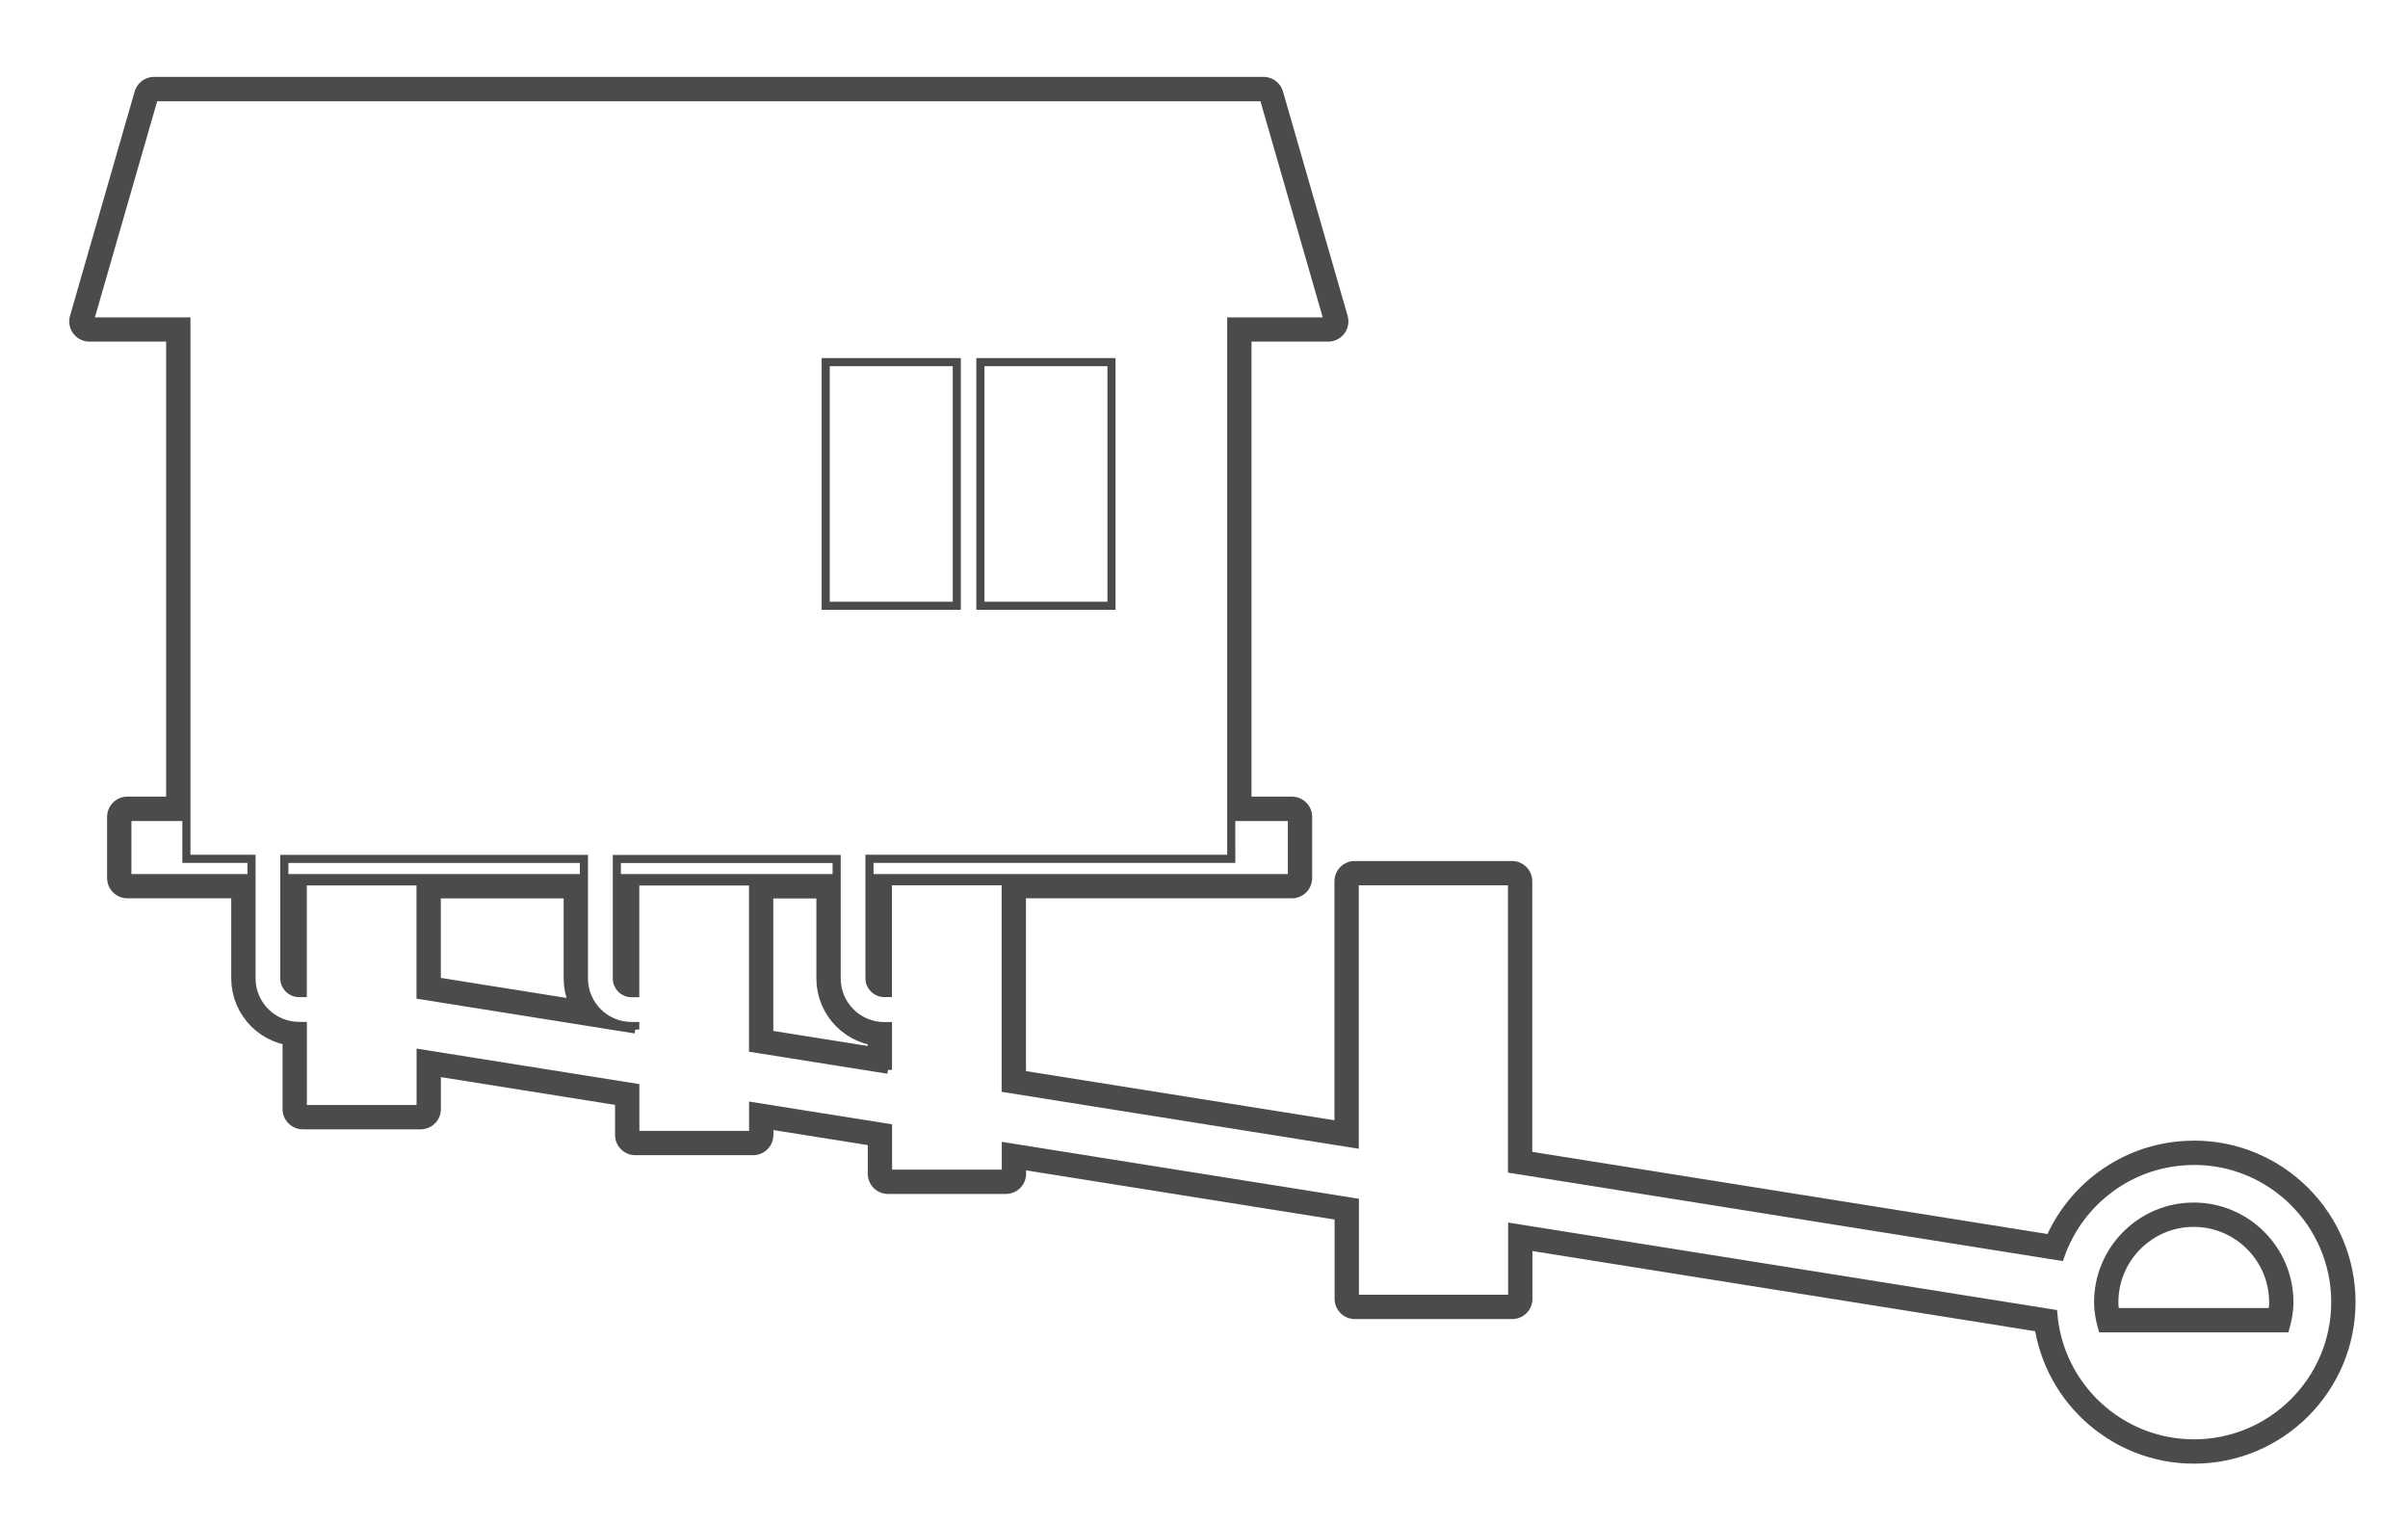 <?xml version="1.0" encoding="UTF-8"?>
<svg id="_レイヤー_2" data-name="レイヤー 2" xmlns="http://www.w3.org/2000/svg" viewBox="0 0 297 188">
  <defs>
    <style>
      .cls-1 {
        stroke-linejoin: round;
        stroke-width: 5px;
      }

      .cls-1, .cls-2, .cls-3 {
        stroke: #4b4b4b;
      }

      .cls-1, .cls-3 {
        fill: none;
      }

      .cls-2, .cls-3 {
        stroke-miterlimit: 10;
      }

      .cls-2, .cls-4 {
        fill: #fff;
      }

      .cls-4 {
        stroke-width: 0px;
      }
    </style>
  </defs>
  <g id="_レイヤー_1-2" data-name="レイヤー 1">
    <g>
      <rect class="cls-4" width="297" height="188"/>
      <g>
        <path class="cls-1" d="M270.58,143.17c-7.64,0-14.13,4.94-16.48,11.79l-67.61-10.78v-35.5h-19.4v32.4l-43.05-6.86v-25.54h-14.53v13.78h-.46c-1,0-1.81-.81-1.81-1.81v-12.37h52.1v-7.54h-7.48v-61.11h11.95l-7.97-27.65H19.01l-7.97,27.65h11.95v61.11h-7.28v7.54h15.31v12.37c0,3.23,2.63,5.87,5.87,5.87h.46v10.25h14.53v-6.87l26.48,4.22v5.84h14.53v-3.53l16.64,2.65v5.66h14.53v-3.34l43.05,6.86v11.91h19.4v-8.82l66.74,10.64c.72,8.95,8.22,16.01,17.36,16.01,9.6,0,17.42-7.81,17.42-17.42s-7.81-17.42-17.42-17.42ZM78.35,126.95l-26.48-4.22v-14.04h-14.53v13.78h-.46c-1,0-1.81-.81-1.81-1.81v-12.37h36.95v12.37c0,3.23,2.63,5.87,5.87,5.87h.46v.43ZM109.52,131.92l-16.64-2.65v-20.57h-14.53v13.78h-.46c-1,0-1.81-.81-1.81-1.81v-12.37h27.11v12.37c0,3.23,2.63,5.87,5.87,5.87h.46v5.4ZM281.87,163.81h-22.59c-.29-1.03-.5-2.09-.5-3.22,0-6.5,5.29-11.79,11.79-11.79s11.8,5.29,11.8,11.79c0,1.12-.21,2.19-.5,3.22Z"/>
        <path class="cls-3" d="M270.58,143.17c-7.64,0-14.13,4.94-16.48,11.79l-67.61-10.78v-35.5h-19.4v32.4l-43.05-6.86v-25.54h-14.53v13.78h-.46c-1,0-1.81-.81-1.81-1.81v-12.37h52.1v-7.54h-7.48v-61.11h11.95l-7.97-27.65H19.01l-7.97,27.65h11.95v61.11h-7.28v7.54h15.31v12.37c0,3.23,2.63,5.87,5.87,5.87h.46v10.25h14.53v-6.87l26.48,4.22v5.84h14.53v-3.53l16.64,2.65v5.66h14.53v-3.34l43.05,6.86v11.91h19.4v-8.82l66.74,10.64c.72,8.95,8.22,16.01,17.36,16.01,9.6,0,17.42-7.81,17.42-17.42s-7.81-17.42-17.42-17.42ZM78.35,126.95l-26.48-4.22v-14.04h-14.53v13.78h-.46c-1,0-1.81-.81-1.81-1.81v-12.37h36.95v12.37c0,3.23,2.63,5.87,5.87,5.87h.46v.43ZM109.52,131.92l-16.64-2.65v-20.57h-14.53v13.78h-.46c-1,0-1.81-.81-1.81-1.81v-12.37h27.11v12.37c0,3.23,2.63,5.87,5.87,5.87h.46v5.4ZM281.87,163.81h-22.59c-.29-1.03-.5-2.09-.5-3.22,0-6.5,5.29-11.79,11.79-11.79s11.8,5.29,11.8,11.79c0,1.12-.21,2.19-.5,3.22Z"/>
      </g>
      <rect class="cls-2" x="15.71" y="100.75" width="143.63" height="7.54"/>
      <path class="cls-2" d="M270.58,143.17c-7.64,0-14.13,4.94-16.48,11.79l-67.61-10.78v-35.5h-19.4v32.4l-43.05-6.86v-25.54h-14.53v13.78h-.46c-1,0-1.81-.81-1.81-1.81v-14.74h44.62V39.64h11.95l-7.97-27.65H19.01l-7.97,27.65h11.95v66.27h8.03v14.74c0,3.23,2.63,5.87,5.87,5.87h.46v10.25h14.53v-6.87l26.48,4.22v5.84h14.53v-3.53l16.64,2.65v5.66h14.53v-3.34l43.05,6.86v11.91h19.4v-8.82l66.74,10.64c.72,8.95,8.22,16.01,17.36,16.01,9.61,0,17.42-7.81,17.42-17.42s-7.81-17.42-17.42-17.42ZM78.35,126.95l-26.48-4.22v-14.04h-14.53v13.78h-.46c-1,0-1.81-.81-1.81-1.81v-14.74h36.95v14.74c0,3.23,2.63,5.87,5.87,5.87h.46v.43ZM109.52,131.92l-16.64-2.65v-20.57h-14.53v13.78h-.46c-1,0-1.81-.81-1.81-1.81v-14.74h27.11v14.74c0,3.23,2.63,5.87,5.87,5.87h.46v5.4ZM281.87,163.81h-22.59c-.29-1.03-.5-2.09-.5-3.22,0-6.5,5.29-11.79,11.79-11.79s11.8,5.29,11.8,11.79c0,1.12-.21,2.19-.5,3.22Z"/>
      <g>
        <rect class="cls-3" x="101.84" y="44.66" width="16.17" height="30.04"/>
        <rect class="cls-3" x="120.92" y="44.66" width="16.17" height="30.04"/>
      </g>
    </g>
  </g>
</svg>